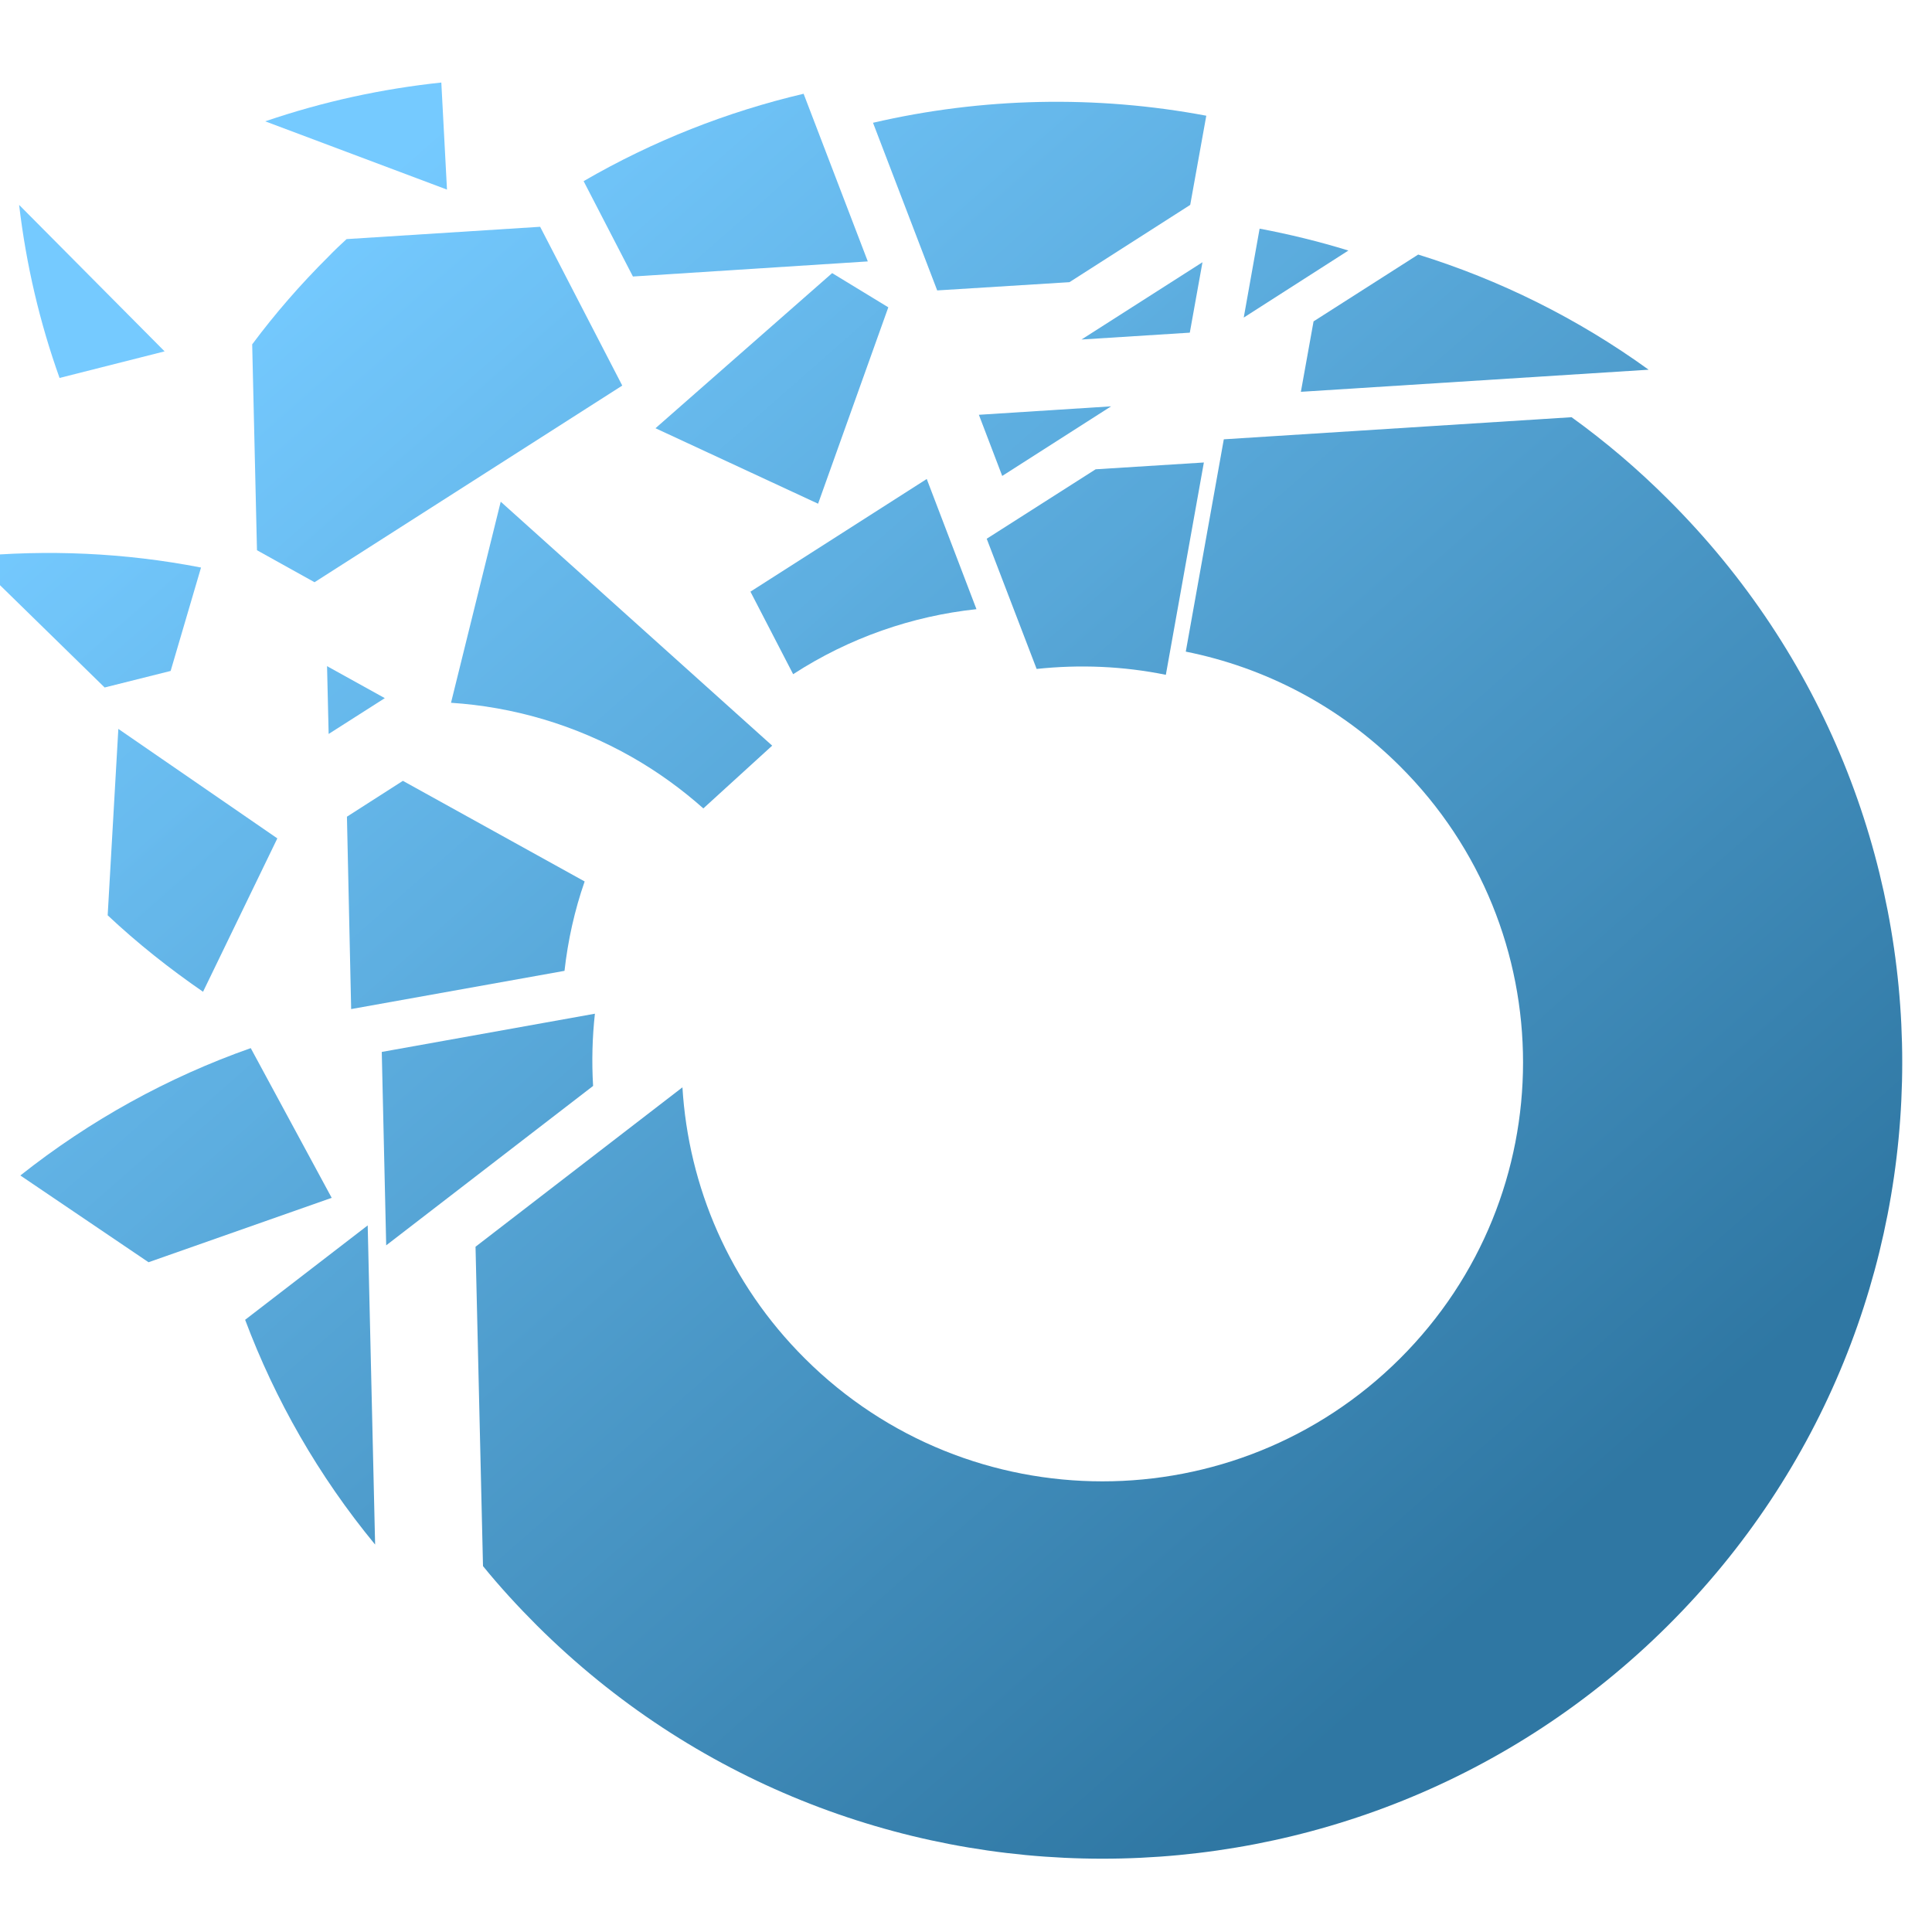 <svg xmlns="http://www.w3.org/2000/svg" xmlns:xlink="http://www.w3.org/1999/xlink" width="50" zoomAndPan="magnify" viewBox="0 0 37.5 37.5" height="50" preserveAspectRatio="xMidYMid meet" version="1.0"><defs><clipPath id="c413cdb2ba"><path d="M 11.328 1.82 L 16.844 1.82 L 16.844 5.367 L 11.328 5.367 Z M 11.328 1.82 " clip-rule="nonzero"/></clipPath><clipPath id="168cfa9af0"><path d="M 11.328 3.516 L 12.285 5.367 L 16.844 5.074 L 15.598 1.82 C 14.117 2.168 12.676 2.734 11.328 3.516 " clip-rule="nonzero"/></clipPath><linearGradient x1="223.233" gradientTransform="matrix(0.075, 0, 0, 0.075, -0.564, 1.602)" y1="58.324" x2="167.602" gradientUnits="userSpaceOnUse" y2="-4.947" id="c2e6589273"><stop stop-opacity="1" stop-color="rgb(39.906%, 72.118%, 92.133%)" offset="0"/><stop stop-opacity="1" stop-color="rgb(39.984%, 72.209%, 92.233%)" offset="0.031"/><stop stop-opacity="1" stop-color="rgb(40.14%, 72.392%, 92.438%)" offset="0.062"/><stop stop-opacity="1" stop-color="rgb(40.294%, 72.575%, 92.642%)" offset="0.094"/><stop stop-opacity="1" stop-color="rgb(40.45%, 72.758%, 92.845%)" offset="0.125"/><stop stop-opacity="1" stop-color="rgb(40.605%, 72.943%, 93.05%)" offset="0.156"/><stop stop-opacity="1" stop-color="rgb(40.761%, 73.126%, 93.253%)" offset="0.188"/><stop stop-opacity="1" stop-color="rgb(40.915%, 73.309%, 93.457%)" offset="0.219"/><stop stop-opacity="1" stop-color="rgb(41.071%, 73.492%, 93.66%)" offset="0.25"/><stop stop-opacity="1" stop-color="rgb(41.226%, 73.676%, 93.864%)" offset="0.281"/><stop stop-opacity="1" stop-color="rgb(41.382%, 73.86%, 94.069%)" offset="0.312"/><stop stop-opacity="1" stop-color="rgb(41.536%, 74.043%, 94.272%)" offset="0.344"/><stop stop-opacity="1" stop-color="rgb(41.692%, 74.226%, 94.476%)" offset="0.375"/><stop stop-opacity="1" stop-color="rgb(41.847%, 74.409%, 94.679%)" offset="0.406"/><stop stop-opacity="1" stop-color="rgb(42.003%, 74.594%, 94.884%)" offset="0.423"/><stop stop-opacity="1" stop-color="rgb(42.081%, 74.686%, 94.986%)" offset="0.438"/><stop stop-opacity="1" stop-color="rgb(42.157%, 74.777%, 95.087%)" offset="0.469"/><stop stop-opacity="1" stop-color="rgb(42.313%, 74.96%, 95.291%)" offset="0.5"/><stop stop-opacity="1" stop-color="rgb(42.468%, 75.143%, 95.494%)" offset="0.531"/><stop stop-opacity="1" stop-color="rgb(42.622%, 75.328%, 95.699%)" offset="0.562"/><stop stop-opacity="1" stop-color="rgb(42.778%, 75.511%, 95.903%)" offset="0.577"/><stop stop-opacity="1" stop-color="rgb(42.856%, 75.603%, 96.005%)" offset="0.594"/><stop stop-opacity="1" stop-color="rgb(42.934%, 75.694%, 96.106%)" offset="0.625"/><stop stop-opacity="1" stop-color="rgb(43.089%, 75.877%, 96.31%)" offset="0.656"/><stop stop-opacity="1" stop-color="rgb(43.243%, 76.062%, 96.513%)" offset="0.688"/><stop stop-opacity="1" stop-color="rgb(43.399%, 76.245%, 96.718%)" offset="0.719"/><stop stop-opacity="1" stop-color="rgb(43.555%, 76.428%, 96.921%)" offset="0.75"/><stop stop-opacity="1" stop-color="rgb(43.71%, 76.611%, 97.125%)" offset="0.781"/><stop stop-opacity="1" stop-color="rgb(43.864%, 76.796%, 97.328%)" offset="0.812"/><stop stop-opacity="1" stop-color="rgb(44.02%, 76.979%, 97.533%)" offset="0.844"/><stop stop-opacity="1" stop-color="rgb(44.176%, 77.162%, 97.737%)" offset="0.875"/><stop stop-opacity="1" stop-color="rgb(44.331%, 77.345%, 97.94%)" offset="0.906"/><stop stop-opacity="1" stop-color="rgb(44.485%, 77.528%, 98.145%)" offset="0.938"/><stop stop-opacity="1" stop-color="rgb(44.641%, 77.713%, 98.347%)" offset="0.969"/><stop stop-opacity="1" stop-color="rgb(44.797%, 77.896%, 98.552%)" offset="1"/></linearGradient><clipPath id="c1e6f606e2"><path d="M 9.23 8.098 L 36.922 8.098 L 36.922 36.09 L 9.23 36.09 Z M 9.23 8.098 " clip-rule="nonzero"/></clipPath><clipPath id="9b3c042365"><path d="M 13.246 21.105 L 9.23 24.199 L 9.375 30.398 C 9.699 30.797 10.051 31.18 10.422 31.551 C 16.484 37.586 26.312 37.586 32.375 31.551 C 38.438 25.516 38.438 15.727 32.375 9.691 C 31.785 9.102 31.16 8.57 30.504 8.098 L 23.754 8.527 L 23.016 12.648 C 24.539 12.953 25.992 13.695 27.172 14.871 C 30.359 18.047 30.359 23.195 27.172 26.371 C 23.984 29.547 18.812 29.547 15.625 26.371 C 14.152 24.906 13.363 23.023 13.246 21.105 " clip-rule="nonzero"/></clipPath><linearGradient x1="489.539" gradientTransform="matrix(0.075, 0, 0, 0.075, -0.564, 1.602)" y1="471.158" x2="142.577" gradientUnits="userSpaceOnUse" y2="76.547" id="85839879e9"><stop stop-opacity="1" stop-color="rgb(18.399%, 46.7%, 63.899%)" offset="0"/><stop stop-opacity="1" stop-color="rgb(18.399%, 46.7%, 63.899%)" offset="0.125"/><stop stop-opacity="1" stop-color="rgb(18.399%, 46.7%, 63.899%)" offset="0.188"/><stop stop-opacity="1" stop-color="rgb(18.399%, 46.7%, 63.899%)" offset="0.219"/><stop stop-opacity="1" stop-color="rgb(18.46%, 46.771%, 63.979%)" offset="0.234"/><stop stop-opacity="1" stop-color="rgb(18.642%, 46.985%, 64.217%)" offset="0.242"/><stop stop-opacity="1" stop-color="rgb(18.883%, 47.272%, 64.536%)" offset="0.25"/><stop stop-opacity="1" stop-color="rgb(19.125%, 47.557%, 64.853%)" offset="0.258"/><stop stop-opacity="1" stop-color="rgb(19.366%, 47.844%, 65.17%)" offset="0.266"/><stop stop-opacity="1" stop-color="rgb(19.609%, 48.129%, 65.488%)" offset="0.273"/><stop stop-opacity="1" stop-color="rgb(19.852%, 48.415%, 65.805%)" offset="0.281"/><stop stop-opacity="1" stop-color="rgb(20.093%, 48.701%, 66.124%)" offset="0.289"/><stop stop-opacity="1" stop-color="rgb(20.335%, 48.987%, 66.441%)" offset="0.297"/><stop stop-opacity="1" stop-color="rgb(20.578%, 49.274%, 66.759%)" offset="0.305"/><stop stop-opacity="1" stop-color="rgb(20.819%, 49.559%, 67.076%)" offset="0.312"/><stop stop-opacity="1" stop-color="rgb(21.062%, 49.846%, 67.395%)" offset="0.32"/><stop stop-opacity="1" stop-color="rgb(21.303%, 50.131%, 67.712%)" offset="0.328"/><stop stop-opacity="1" stop-color="rgb(21.545%, 50.418%, 68.03%)" offset="0.336"/><stop stop-opacity="1" stop-color="rgb(21.788%, 50.703%, 68.347%)" offset="0.344"/><stop stop-opacity="1" stop-color="rgb(22.029%, 50.99%, 68.665%)" offset="0.352"/><stop stop-opacity="1" stop-color="rgb(22.272%, 51.276%, 68.983%)" offset="0.359"/><stop stop-opacity="1" stop-color="rgb(22.513%, 51.562%, 69.301%)" offset="0.367"/><stop stop-opacity="1" stop-color="rgb(22.755%, 51.848%, 69.618%)" offset="0.375"/><stop stop-opacity="1" stop-color="rgb(22.998%, 52.133%, 69.936%)" offset="0.383"/><stop stop-opacity="1" stop-color="rgb(23.239%, 52.42%, 70.255%)" offset="0.391"/><stop stop-opacity="1" stop-color="rgb(23.482%, 52.705%, 70.572%)" offset="0.398"/><stop stop-opacity="1" stop-color="rgb(23.724%, 52.992%, 70.889%)" offset="0.406"/><stop stop-opacity="1" stop-color="rgb(23.965%, 53.278%, 71.207%)" offset="0.414"/><stop stop-opacity="1" stop-color="rgb(24.208%, 53.564%, 71.524%)" offset="0.422"/><stop stop-opacity="1" stop-color="rgb(24.449%, 53.85%, 71.843%)" offset="0.43"/><stop stop-opacity="1" stop-color="rgb(24.692%, 54.137%, 72.16%)" offset="0.438"/><stop stop-opacity="1" stop-color="rgb(24.934%, 54.422%, 72.478%)" offset="0.445"/><stop stop-opacity="1" stop-color="rgb(25.175%, 54.709%, 72.795%)" offset="0.453"/><stop stop-opacity="1" stop-color="rgb(25.418%, 54.994%, 73.114%)" offset="0.461"/><stop stop-opacity="1" stop-color="rgb(25.661%, 55.281%, 73.431%)" offset="0.464"/><stop stop-opacity="1" stop-color="rgb(25.781%, 55.425%, 73.59%)" offset="0.469"/><stop stop-opacity="1" stop-color="rgb(25.902%, 55.566%, 73.749%)" offset="0.477"/><stop stop-opacity="1" stop-color="rgb(26.144%, 55.852%, 74.066%)" offset="0.484"/><stop stop-opacity="1" stop-color="rgb(26.385%, 56.139%, 74.385%)" offset="0.492"/><stop stop-opacity="1" stop-color="rgb(26.628%, 56.424%, 74.702%)" offset="0.5"/><stop stop-opacity="1" stop-color="rgb(26.871%, 56.711%, 75.02%)" offset="0.508"/><stop stop-opacity="1" stop-color="rgb(27.112%, 56.996%, 75.337%)" offset="0.516"/><stop stop-opacity="1" stop-color="rgb(27.354%, 57.283%, 75.655%)" offset="0.523"/><stop stop-opacity="1" stop-color="rgb(27.597%, 57.568%, 75.974%)" offset="0.531"/><stop stop-opacity="1" stop-color="rgb(27.838%, 57.855%, 76.291%)" offset="0.536"/><stop stop-opacity="1" stop-color="rgb(27.96%, 57.999%, 76.45%)" offset="0.539"/><stop stop-opacity="1" stop-color="rgb(28.081%, 58.141%, 76.608%)" offset="0.547"/><stop stop-opacity="1" stop-color="rgb(28.322%, 58.427%, 76.926%)" offset="0.555"/><stop stop-opacity="1" stop-color="rgb(28.564%, 58.713%, 77.245%)" offset="0.562"/><stop stop-opacity="1" stop-color="rgb(28.807%, 59%, 77.562%)" offset="0.57"/><stop stop-opacity="1" stop-color="rgb(29.048%, 59.285%, 77.879%)" offset="0.578"/><stop stop-opacity="1" stop-color="rgb(29.291%, 59.57%, 78.197%)" offset="0.586"/><stop stop-opacity="1" stop-color="rgb(29.532%, 59.857%, 78.514%)" offset="0.594"/><stop stop-opacity="1" stop-color="rgb(29.774%, 60.143%, 78.833%)" offset="0.602"/><stop stop-opacity="1" stop-color="rgb(30.017%, 60.429%, 79.15%)" offset="0.609"/><stop stop-opacity="1" stop-color="rgb(30.258%, 60.715%, 79.468%)" offset="0.617"/><stop stop-opacity="1" stop-color="rgb(30.501%, 61.002%, 79.785%)" offset="0.625"/><stop stop-opacity="1" stop-color="rgb(30.743%, 61.287%, 80.104%)" offset="0.633"/><stop stop-opacity="1" stop-color="rgb(30.984%, 61.574%, 80.421%)" offset="0.641"/><stop stop-opacity="1" stop-color="rgb(31.227%, 61.859%, 80.739%)" offset="0.648"/><stop stop-opacity="1" stop-color="rgb(31.468%, 62.146%, 81.056%)" offset="0.656"/><stop stop-opacity="1" stop-color="rgb(31.711%, 62.431%, 81.374%)" offset="0.664"/><stop stop-opacity="1" stop-color="rgb(31.953%, 62.717%, 81.693%)" offset="0.672"/><stop stop-opacity="1" stop-color="rgb(32.195%, 63.004%, 82.01%)" offset="0.68"/><stop stop-opacity="1" stop-color="rgb(32.437%, 63.289%, 82.327%)" offset="0.688"/><stop stop-opacity="1" stop-color="rgb(32.68%, 63.576%, 82.645%)" offset="0.695"/><stop stop-opacity="1" stop-color="rgb(32.921%, 63.861%, 82.964%)" offset="0.703"/><stop stop-opacity="1" stop-color="rgb(33.163%, 64.148%, 83.281%)" offset="0.711"/><stop stop-opacity="1" stop-color="rgb(33.405%, 64.433%, 83.598%)" offset="0.719"/><stop stop-opacity="1" stop-color="rgb(33.647%, 64.72%, 83.916%)" offset="0.727"/><stop stop-opacity="1" stop-color="rgb(33.89%, 65.005%, 84.233%)" offset="0.734"/><stop stop-opacity="1" stop-color="rgb(34.131%, 65.292%, 84.552%)" offset="0.742"/><stop stop-opacity="1" stop-color="rgb(34.373%, 65.578%, 84.869%)" offset="0.75"/><stop stop-opacity="1" stop-color="rgb(34.616%, 65.865%, 85.187%)" offset="0.758"/><stop stop-opacity="1" stop-color="rgb(34.857%, 66.15%, 85.504%)" offset="0.766"/><stop stop-opacity="1" stop-color="rgb(35.1%, 66.435%, 85.823%)" offset="0.773"/><stop stop-opacity="1" stop-color="rgb(35.341%, 66.722%, 86.14%)" offset="0.781"/><stop stop-opacity="1" stop-color="rgb(35.583%, 67.007%, 86.458%)" offset="0.789"/><stop stop-opacity="1" stop-color="rgb(35.826%, 67.294%, 86.775%)" offset="0.797"/><stop stop-opacity="1" stop-color="rgb(36.067%, 67.58%, 87.094%)" offset="0.805"/><stop stop-opacity="1" stop-color="rgb(36.31%, 67.867%, 87.411%)" offset="0.812"/><stop stop-opacity="1" stop-color="rgb(36.551%, 68.152%, 87.729%)" offset="0.82"/><stop stop-opacity="1" stop-color="rgb(36.794%, 68.439%, 88.046%)" offset="0.828"/><stop stop-opacity="1" stop-color="rgb(37.036%, 68.724%, 88.364%)" offset="0.836"/><stop stop-opacity="1" stop-color="rgb(37.277%, 69.011%, 88.683%)" offset="0.844"/><stop stop-opacity="1" stop-color="rgb(37.52%, 69.296%, 89%)" offset="0.852"/><stop stop-opacity="1" stop-color="rgb(37.762%, 69.583%, 89.317%)" offset="0.859"/><stop stop-opacity="1" stop-color="rgb(38.004%, 69.868%, 89.635%)" offset="0.867"/><stop stop-opacity="1" stop-color="rgb(38.246%, 70.154%, 89.954%)" offset="0.875"/><stop stop-opacity="1" stop-color="rgb(38.487%, 70.441%, 90.271%)" offset="0.883"/><stop stop-opacity="1" stop-color="rgb(38.73%, 70.726%, 90.588%)" offset="0.891"/><stop stop-opacity="1" stop-color="rgb(38.972%, 71.013%, 90.906%)" offset="0.898"/><stop stop-opacity="1" stop-color="rgb(39.214%, 71.298%, 91.223%)" offset="0.906"/><stop stop-opacity="1" stop-color="rgb(39.456%, 71.585%, 91.542%)" offset="0.914"/><stop stop-opacity="1" stop-color="rgb(39.699%, 71.87%, 91.859%)" offset="0.922"/><stop stop-opacity="1" stop-color="rgb(39.94%, 72.157%, 92.177%)" offset="0.93"/><stop stop-opacity="1" stop-color="rgb(40.182%, 72.443%, 92.494%)" offset="0.938"/><stop stop-opacity="1" stop-color="rgb(40.424%, 72.729%, 92.813%)" offset="0.945"/><stop stop-opacity="1" stop-color="rgb(40.666%, 73.015%, 93.13%)" offset="0.953"/><stop stop-opacity="1" stop-color="rgb(40.909%, 73.302%, 93.448%)" offset="0.961"/><stop stop-opacity="1" stop-color="rgb(41.15%, 73.587%, 93.765%)" offset="0.969"/><stop stop-opacity="1" stop-color="rgb(41.393%, 73.872%, 94.083%)" offset="0.977"/><stop stop-opacity="1" stop-color="rgb(41.635%, 74.159%, 94.402%)" offset="0.984"/><stop stop-opacity="1" stop-color="rgb(41.876%, 74.445%, 94.719%)" offset="0.992"/><stop stop-opacity="1" stop-color="rgb(42.119%, 74.731%, 95.036%)" offset="1"/></linearGradient><clipPath id="2b20e77da6"><path d="M 4.758 23.785 L 7.281 23.785 L 7.281 29.98 L 4.758 29.98 Z M 4.758 23.785 " clip-rule="nonzero"/></clipPath><clipPath id="a456c18b70"><path d="M 7.281 29.98 L 7.137 23.785 L 4.758 25.617 C 5.34 27.168 6.18 28.645 7.281 29.98 " clip-rule="nonzero"/></clipPath><linearGradient x1="115.738" gradientTransform="matrix(0.075, 0, 0, 0.075, -0.564, 1.602)" y1="370.386" x2="59.908" gradientUnits="userSpaceOnUse" y2="306.888" id="ae5c9a35b3"><stop stop-opacity="1" stop-color="rgb(30.273%, 60.733%, 79.488%)" offset="0"/><stop stop-opacity="1" stop-color="rgb(30.351%, 60.825%, 79.59%)" offset="0.031"/><stop stop-opacity="1" stop-color="rgb(30.508%, 61.009%, 79.794%)" offset="0.062"/><stop stop-opacity="1" stop-color="rgb(30.664%, 61.192%, 79.999%)" offset="0.094"/><stop stop-opacity="1" stop-color="rgb(30.82%, 61.377%, 80.203%)" offset="0.125"/><stop stop-opacity="1" stop-color="rgb(30.975%, 61.562%, 80.408%)" offset="0.156"/><stop stop-opacity="1" stop-color="rgb(31.131%, 61.745%, 80.612%)" offset="0.188"/><stop stop-opacity="1" stop-color="rgb(31.287%, 61.929%, 80.817%)" offset="0.219"/><stop stop-opacity="1" stop-color="rgb(31.442%, 62.114%, 81.021%)" offset="0.25"/><stop stop-opacity="1" stop-color="rgb(31.598%, 62.297%, 81.226%)" offset="0.263"/><stop stop-opacity="1" stop-color="rgb(31.676%, 62.39%, 81.328%)" offset="0.281"/><stop stop-opacity="1" stop-color="rgb(31.754%, 62.482%, 81.43%)" offset="0.312"/><stop stop-opacity="1" stop-color="rgb(31.909%, 62.666%, 81.635%)" offset="0.344"/><stop stop-opacity="1" stop-color="rgb(32.066%, 62.849%, 81.839%)" offset="0.375"/><stop stop-opacity="1" stop-color="rgb(32.222%, 63.034%, 82.043%)" offset="0.406"/><stop stop-opacity="1" stop-color="rgb(32.378%, 63.219%, 82.248%)" offset="0.438"/><stop stop-opacity="1" stop-color="rgb(32.533%, 63.402%, 82.452%)" offset="0.469"/><stop stop-opacity="1" stop-color="rgb(32.689%, 63.586%, 82.657%)" offset="0.5"/><stop stop-opacity="1" stop-color="rgb(32.845%, 63.771%, 82.861%)" offset="0.531"/><stop stop-opacity="1" stop-color="rgb(33%, 63.954%, 83.067%)" offset="0.562"/><stop stop-opacity="1" stop-color="rgb(33.156%, 64.139%, 83.272%)" offset="0.594"/><stop stop-opacity="1" stop-color="rgb(33.311%, 64.323%, 83.476%)" offset="0.625"/><stop stop-opacity="1" stop-color="rgb(33.467%, 64.507%, 83.681%)" offset="0.656"/><stop stop-opacity="1" stop-color="rgb(33.623%, 64.691%, 83.885%)" offset="0.688"/><stop stop-opacity="1" stop-color="rgb(33.78%, 64.876%, 84.09%)" offset="0.719"/><stop stop-opacity="1" stop-color="rgb(33.936%, 65.059%, 84.294%)" offset="0.737"/><stop stop-opacity="1" stop-color="rgb(34.013%, 65.152%, 84.396%)" offset="0.75"/><stop stop-opacity="1" stop-color="rgb(34.091%, 65.244%, 84.499%)" offset="0.781"/><stop stop-opacity="1" stop-color="rgb(34.247%, 65.428%, 84.703%)" offset="0.812"/><stop stop-opacity="1" stop-color="rgb(34.402%, 65.611%, 84.908%)" offset="0.844"/><stop stop-opacity="1" stop-color="rgb(34.558%, 65.796%, 85.112%)" offset="0.875"/><stop stop-opacity="1" stop-color="rgb(34.714%, 65.981%, 85.316%)" offset="0.906"/><stop stop-opacity="1" stop-color="rgb(34.869%, 66.164%, 85.521%)" offset="0.938"/><stop stop-opacity="1" stop-color="rgb(35.025%, 66.348%, 85.725%)" offset="0.969"/><stop stop-opacity="1" stop-color="rgb(35.181%, 66.533%, 85.93%)" offset="1"/></linearGradient><clipPath id="417c8657c1"><path d="M 0.395 20.344 L 6.438 20.344 L 6.438 24.5 L 0.395 24.5 Z M 0.395 20.344 " clip-rule="nonzero"/></clipPath><clipPath id="53378e2db1"><path d="M 0.395 22.816 L 2.883 24.5 L 6.438 23.25 L 4.867 20.344 C 3.258 20.91 1.746 21.746 0.395 22.816 " clip-rule="nonzero"/></clipPath><linearGradient x1="84.482" gradientTransform="matrix(0.075, 0, 0, 0.075, -0.564, 1.602)" y1="314.561" x2="21.708" gradientUnits="userSpaceOnUse" y2="243.167" id="82034ed578"><stop stop-opacity="1" stop-color="rgb(33.963%, 65.092%, 84.329%)" offset="0"/><stop stop-opacity="1" stop-color="rgb(34.05%, 65.196%, 84.444%)" offset="0.031"/><stop stop-opacity="1" stop-color="rgb(34.225%, 65.402%, 84.674%)" offset="0.062"/><stop stop-opacity="1" stop-color="rgb(34.399%, 65.61%, 84.904%)" offset="0.094"/><stop stop-opacity="1" stop-color="rgb(34.575%, 65.817%, 85.135%)" offset="0.125"/><stop stop-opacity="1" stop-color="rgb(34.75%, 66.023%, 85.364%)" offset="0.156"/><stop stop-opacity="1" stop-color="rgb(34.926%, 66.231%, 85.594%)" offset="0.188"/><stop stop-opacity="1" stop-color="rgb(35.101%, 66.438%, 85.825%)" offset="0.219"/><stop stop-opacity="1" stop-color="rgb(35.275%, 66.644%, 86.053%)" offset="0.25"/><stop stop-opacity="1" stop-color="rgb(35.451%, 66.852%, 86.284%)" offset="0.281"/><stop stop-opacity="1" stop-color="rgb(35.626%, 67.059%, 86.514%)" offset="0.312"/><stop stop-opacity="1" stop-color="rgb(35.802%, 67.265%, 86.743%)" offset="0.344"/><stop stop-opacity="1" stop-color="rgb(35.977%, 67.473%, 86.974%)" offset="0.375"/><stop stop-opacity="1" stop-color="rgb(36.151%, 67.68%, 87.204%)" offset="0.406"/><stop stop-opacity="1" stop-color="rgb(36.327%, 67.886%, 87.433%)" offset="0.438"/><stop stop-opacity="1" stop-color="rgb(36.502%, 68.094%, 87.663%)" offset="0.44"/><stop stop-opacity="1" stop-color="rgb(36.591%, 68.198%, 87.779%)" offset="0.469"/><stop stop-opacity="1" stop-color="rgb(36.678%, 68.301%, 87.894%)" offset="0.5"/><stop stop-opacity="1" stop-color="rgb(36.853%, 68.507%, 88.123%)" offset="0.531"/><stop stop-opacity="1" stop-color="rgb(37.027%, 68.715%, 88.353%)" offset="0.56"/><stop stop-opacity="1" stop-color="rgb(37.115%, 68.819%, 88.469%)" offset="0.562"/><stop stop-opacity="1" stop-color="rgb(37.202%, 68.922%, 88.583%)" offset="0.594"/><stop stop-opacity="1" stop-color="rgb(37.378%, 69.128%, 88.814%)" offset="0.625"/><stop stop-opacity="1" stop-color="rgb(37.553%, 69.336%, 89.043%)" offset="0.656"/><stop stop-opacity="1" stop-color="rgb(37.727%, 69.543%, 89.273%)" offset="0.688"/><stop stop-opacity="1" stop-color="rgb(37.903%, 69.749%, 89.503%)" offset="0.719"/><stop stop-opacity="1" stop-color="rgb(38.078%, 69.957%, 89.732%)" offset="0.75"/><stop stop-opacity="1" stop-color="rgb(38.254%, 70.164%, 89.963%)" offset="0.781"/><stop stop-opacity="1" stop-color="rgb(38.429%, 70.37%, 90.193%)" offset="0.812"/><stop stop-opacity="1" stop-color="rgb(38.603%, 70.578%, 90.422%)" offset="0.844"/><stop stop-opacity="1" stop-color="rgb(38.779%, 70.786%, 90.652%)" offset="0.875"/><stop stop-opacity="1" stop-color="rgb(38.954%, 70.992%, 90.883%)" offset="0.906"/><stop stop-opacity="1" stop-color="rgb(39.13%, 71.199%, 91.112%)" offset="0.938"/><stop stop-opacity="1" stop-color="rgb(39.305%, 71.407%, 91.342%)" offset="0.969"/><stop stop-opacity="1" stop-color="rgb(39.479%, 71.613%, 91.573%)" offset="1"/></linearGradient><clipPath id="845eaa2811"><path d="M 7.41 19.676 L 11.547 19.676 L 11.547 24.172 L 7.41 24.172 Z M 7.41 19.676 " clip-rule="nonzero"/></clipPath><clipPath id="780967182d"><path d="M 7.41 20.418 L 7.496 24.172 L 11.512 21.078 C 11.484 20.609 11.496 20.141 11.547 19.676 Z M 7.41 20.418 " clip-rule="nonzero"/></clipPath><linearGradient x1="160.934" gradientTransform="matrix(0.075, 0, 0, 0.075, -0.564, 1.602)" y1="302.896" x2="106.999" gradientUnits="userSpaceOnUse" y2="241.554" id="1c6601992f"><stop stop-opacity="1" stop-color="rgb(31.503%, 62.186%, 81.1%)" offset="0"/><stop stop-opacity="1" stop-color="rgb(31.578%, 62.274%, 81.2%)" offset="0.031"/><stop stop-opacity="1" stop-color="rgb(31.728%, 62.451%, 81.396%)" offset="0.062"/><stop stop-opacity="1" stop-color="rgb(31.879%, 62.63%, 81.595%)" offset="0.094"/><stop stop-opacity="1" stop-color="rgb(32.03%, 62.807%, 81.792%)" offset="0.125"/><stop stop-opacity="1" stop-color="rgb(32.179%, 62.985%, 81.99%)" offset="0.156"/><stop stop-opacity="1" stop-color="rgb(32.33%, 63.164%, 82.187%)" offset="0.188"/><stop stop-opacity="1" stop-color="rgb(32.48%, 63.341%, 82.384%)" offset="0.219"/><stop stop-opacity="1" stop-color="rgb(32.631%, 63.519%, 82.582%)" offset="0.25"/><stop stop-opacity="1" stop-color="rgb(32.782%, 63.696%, 82.779%)" offset="0.281"/><stop stop-opacity="1" stop-color="rgb(32.932%, 63.875%, 82.977%)" offset="0.312"/><stop stop-opacity="1" stop-color="rgb(33.083%, 64.052%, 83.174%)" offset="0.344"/><stop stop-opacity="1" stop-color="rgb(33.234%, 64.23%, 83.372%)" offset="0.375"/><stop stop-opacity="1" stop-color="rgb(33.383%, 64.409%, 83.569%)" offset="0.406"/><stop stop-opacity="1" stop-color="rgb(33.534%, 64.586%, 83.768%)" offset="0.438"/><stop stop-opacity="1" stop-color="rgb(33.685%, 64.764%, 83.965%)" offset="0.446"/><stop stop-opacity="1" stop-color="rgb(33.76%, 64.853%, 84.064%)" offset="0.469"/><stop stop-opacity="1" stop-color="rgb(33.835%, 64.941%, 84.163%)" offset="0.5"/><stop stop-opacity="1" stop-color="rgb(33.986%, 65.12%, 84.36%)" offset="0.531"/><stop stop-opacity="1" stop-color="rgb(34.135%, 65.297%, 84.558%)" offset="0.554"/><stop stop-opacity="1" stop-color="rgb(34.212%, 65.387%, 84.657%)" offset="0.562"/><stop stop-opacity="1" stop-color="rgb(34.286%, 65.475%, 84.755%)" offset="0.594"/><stop stop-opacity="1" stop-color="rgb(34.438%, 65.652%, 84.953%)" offset="0.625"/><stop stop-opacity="1" stop-color="rgb(34.587%, 65.831%, 85.15%)" offset="0.656"/><stop stop-opacity="1" stop-color="rgb(34.738%, 66.01%, 85.349%)" offset="0.688"/><stop stop-opacity="1" stop-color="rgb(34.889%, 66.187%, 85.545%)" offset="0.719"/><stop stop-opacity="1" stop-color="rgb(35.039%, 66.365%, 85.744%)" offset="0.75"/><stop stop-opacity="1" stop-color="rgb(35.19%, 66.542%, 85.941%)" offset="0.781"/><stop stop-opacity="1" stop-color="rgb(35.339%, 66.721%, 86.139%)" offset="0.812"/><stop stop-opacity="1" stop-color="rgb(35.49%, 66.898%, 86.336%)" offset="0.844"/><stop stop-opacity="1" stop-color="rgb(35.641%, 67.076%, 86.533%)" offset="0.875"/><stop stop-opacity="1" stop-color="rgb(35.791%, 67.255%, 86.731%)" offset="0.906"/><stop stop-opacity="1" stop-color="rgb(35.942%, 67.432%, 86.928%)" offset="0.938"/><stop stop-opacity="1" stop-color="rgb(36.093%, 67.61%, 87.126%)" offset="0.969"/><stop stop-opacity="1" stop-color="rgb(36.243%, 67.787%, 87.323%)" offset="1"/></linearGradient><clipPath id="814c50d43a"><path d="M 6.734 15.156 L 11.348 15.156 L 11.348 19.586 L 6.734 19.586 Z M 6.734 15.156 " clip-rule="nonzero"/></clipPath><clipPath id="92032105fc"><path d="M 6.816 19.586 L 10.957 18.844 C 11.023 18.254 11.152 17.672 11.348 17.109 L 7.82 15.156 L 6.734 15.852 Z M 6.816 19.586 " clip-rule="nonzero"/></clipPath><linearGradient x1="156.261" gradientTransform="matrix(0.075, 0, 0, 0.075, -0.564, 1.602)" y1="243.215" x2="99.981" gradientUnits="userSpaceOnUse" y2="179.206" id="1365164054"><stop stop-opacity="1" stop-color="rgb(34.328%, 65.523%, 84.808%)" offset="0"/><stop stop-opacity="1" stop-color="rgb(34.406%, 65.616%, 84.911%)" offset="0.031"/><stop stop-opacity="1" stop-color="rgb(34.563%, 65.802%, 85.117%)" offset="0.062"/><stop stop-opacity="1" stop-color="rgb(34.72%, 65.987%, 85.323%)" offset="0.094"/><stop stop-opacity="1" stop-color="rgb(34.877%, 66.173%, 85.53%)" offset="0.125"/><stop stop-opacity="1" stop-color="rgb(35.033%, 66.359%, 85.736%)" offset="0.156"/><stop stop-opacity="1" stop-color="rgb(35.19%, 66.544%, 85.942%)" offset="0.188"/><stop stop-opacity="1" stop-color="rgb(35.347%, 66.73%, 86.148%)" offset="0.219"/><stop stop-opacity="1" stop-color="rgb(35.504%, 66.914%, 86.354%)" offset="0.25"/><stop stop-opacity="1" stop-color="rgb(35.661%, 67.101%, 86.56%)" offset="0.281"/><stop stop-opacity="1" stop-color="rgb(35.818%, 67.287%, 86.766%)" offset="0.312"/><stop stop-opacity="1" stop-color="rgb(35.976%, 67.471%, 86.972%)" offset="0.344"/><stop stop-opacity="1" stop-color="rgb(36.133%, 67.657%, 87.178%)" offset="0.375"/><stop stop-opacity="1" stop-color="rgb(36.29%, 67.844%, 87.384%)" offset="0.406"/><stop stop-opacity="1" stop-color="rgb(36.447%, 68.028%, 87.592%)" offset="0.438"/><stop stop-opacity="1" stop-color="rgb(36.604%, 68.214%, 87.798%)" offset="0.469"/><stop stop-opacity="1" stop-color="rgb(36.761%, 68.401%, 88.004%)" offset="0.477"/><stop stop-opacity="1" stop-color="rgb(36.841%, 68.494%, 88.107%)" offset="0.5"/><stop stop-opacity="1" stop-color="rgb(36.919%, 68.585%, 88.21%)" offset="0.523"/><stop stop-opacity="1" stop-color="rgb(36.996%, 68.678%, 88.313%)" offset="0.531"/><stop stop-opacity="1" stop-color="rgb(37.074%, 68.771%, 88.416%)" offset="0.562"/><stop stop-opacity="1" stop-color="rgb(37.231%, 68.956%, 88.622%)" offset="0.594"/><stop stop-opacity="1" stop-color="rgb(37.389%, 69.142%, 88.828%)" offset="0.625"/><stop stop-opacity="1" stop-color="rgb(37.546%, 69.328%, 89.034%)" offset="0.656"/><stop stop-opacity="1" stop-color="rgb(37.703%, 69.513%, 89.24%)" offset="0.688"/><stop stop-opacity="1" stop-color="rgb(37.86%, 69.699%, 89.447%)" offset="0.719"/><stop stop-opacity="1" stop-color="rgb(38.017%, 69.885%, 89.653%)" offset="0.75"/><stop stop-opacity="1" stop-color="rgb(38.174%, 70.07%, 89.859%)" offset="0.781"/><stop stop-opacity="1" stop-color="rgb(38.332%, 70.256%, 90.065%)" offset="0.812"/><stop stop-opacity="1" stop-color="rgb(38.489%, 70.441%, 90.271%)" offset="0.844"/><stop stop-opacity="1" stop-color="rgb(38.646%, 70.627%, 90.477%)" offset="0.875"/><stop stop-opacity="1" stop-color="rgb(38.803%, 70.813%, 90.683%)" offset="0.906"/><stop stop-opacity="1" stop-color="rgb(38.959%, 70.998%, 90.889%)" offset="0.938"/><stop stop-opacity="1" stop-color="rgb(39.116%, 71.184%, 91.095%)" offset="0.969"/><stop stop-opacity="1" stop-color="rgb(39.273%, 71.37%, 91.302%)" offset="1"/></linearGradient><clipPath id="46816e3d67"><path d="M 2.09 14.148 L 5.383 14.148 L 5.383 19.25 L 2.09 19.25 Z M 2.09 14.148 " clip-rule="nonzero"/></clipPath><clipPath id="08be5e6653"><path d="M 5.383 16.273 L 2.297 14.148 L 2.09 17.766 C 2.668 18.309 3.289 18.801 3.941 19.25 Z M 5.383 16.273 " clip-rule="nonzero"/></clipPath><linearGradient x1="83.883" gradientTransform="matrix(0.075, 0, 0, 0.075, -0.564, 1.602)" y1="232.378" x2="30.865" gradientUnits="userSpaceOnUse" y2="172.079" id="0e9d3a254c"><stop stop-opacity="1" stop-color="rgb(37.625%, 69.421%, 89.137%)" offset="0"/><stop stop-opacity="1" stop-color="rgb(37.773%, 69.595%, 89.331%)" offset="0.062"/><stop stop-opacity="1" stop-color="rgb(38.069%, 69.945%, 89.72%)" offset="0.125"/><stop stop-opacity="1" stop-color="rgb(38.365%, 70.294%, 90.108%)" offset="0.188"/><stop stop-opacity="1" stop-color="rgb(38.661%, 70.644%, 90.497%)" offset="0.25"/><stop stop-opacity="1" stop-color="rgb(38.956%, 70.993%, 90.884%)" offset="0.312"/><stop stop-opacity="1" stop-color="rgb(39.252%, 71.342%, 91.273%)" offset="0.361"/><stop stop-opacity="1" stop-color="rgb(39.4%, 71.518%, 91.467%)" offset="0.375"/><stop stop-opacity="1" stop-color="rgb(39.548%, 71.693%, 91.661%)" offset="0.438"/><stop stop-opacity="1" stop-color="rgb(39.844%, 72.043%, 92.05%)" offset="0.5"/><stop stop-opacity="1" stop-color="rgb(40.14%, 72.392%, 92.438%)" offset="0.562"/><stop stop-opacity="1" stop-color="rgb(40.436%, 72.742%, 92.827%)" offset="0.625"/><stop stop-opacity="1" stop-color="rgb(40.732%, 73.091%, 93.216%)" offset="0.639"/><stop stop-opacity="1" stop-color="rgb(40.88%, 73.267%, 93.41%)" offset="0.688"/><stop stop-opacity="1" stop-color="rgb(41.028%, 73.441%, 93.604%)" offset="0.75"/><stop stop-opacity="1" stop-color="rgb(41.324%, 73.792%, 93.993%)" offset="0.812"/><stop stop-opacity="1" stop-color="rgb(41.62%, 74.141%, 94.38%)" offset="0.875"/><stop stop-opacity="1" stop-color="rgb(41.914%, 74.49%, 94.769%)" offset="0.938"/><stop stop-opacity="1" stop-color="rgb(42.21%, 74.84%, 95.157%)" offset="1"/></linearGradient><clipPath id="771241fb04"><path d="M 0 10.711 L 3.902 10.711 L 3.902 13.344 L 0 13.344 Z M 0 10.711 " clip-rule="nonzero"/></clipPath><clipPath id="7da93373e5"><path d="M -0.566 10.805 L 2.031 13.344 L 3.312 13.023 L 3.902 11.016 C 2.418 10.727 0.914 10.664 -0.566 10.805 " clip-rule="nonzero"/></clipPath><linearGradient x1="51.685" gradientTransform="matrix(0.075, 0, 0, 0.075, -0.564, 1.602)" y1="164.24" x2="11.486" gradientUnits="userSpaceOnUse" y2="118.521" id="a69528826a"><stop stop-opacity="1" stop-color="rgb(41.896%, 74.467%, 94.743%)" offset="0"/><stop stop-opacity="1" stop-color="rgb(42.007%, 74.6%, 94.89%)" offset="0.062"/><stop stop-opacity="1" stop-color="rgb(42.232%, 74.866%, 95.184%)" offset="0.125"/><stop stop-opacity="1" stop-color="rgb(42.456%, 75.13%, 95.479%)" offset="0.188"/><stop stop-opacity="1" stop-color="rgb(42.68%, 75.395%, 95.773%)" offset="0.25"/><stop stop-opacity="1" stop-color="rgb(42.905%, 75.661%, 96.068%)" offset="0.312"/><stop stop-opacity="1" stop-color="rgb(43.129%, 75.926%, 96.362%)" offset="0.375"/><stop stop-opacity="1" stop-color="rgb(43.353%, 76.19%, 96.657%)" offset="0.436"/><stop stop-opacity="1" stop-color="rgb(43.466%, 76.323%, 96.805%)" offset="0.438"/><stop stop-opacity="1" stop-color="rgb(43.578%, 76.456%, 96.951%)" offset="0.5"/><stop stop-opacity="1" stop-color="rgb(43.802%, 76.721%, 97.246%)" offset="0.562"/><stop stop-opacity="1" stop-color="rgb(44.026%, 76.987%, 97.54%)" offset="0.564"/><stop stop-opacity="1" stop-color="rgb(44.139%, 77.119%, 97.688%)" offset="0.625"/><stop stop-opacity="1" stop-color="rgb(44.25%, 77.251%, 97.835%)" offset="0.688"/><stop stop-opacity="1" stop-color="rgb(44.475%, 77.516%, 98.129%)" offset="0.75"/><stop stop-opacity="1" stop-color="rgb(44.699%, 77.782%, 98.424%)" offset="0.812"/><stop stop-opacity="1" stop-color="rgb(44.923%, 78.047%, 98.718%)" offset="0.875"/><stop stop-opacity="1" stop-color="rgb(45.148%, 78.311%, 99.013%)" offset="0.938"/><stop stop-opacity="1" stop-color="rgb(45.372%, 78.577%, 99.307%)" offset="1"/></linearGradient><clipPath id="bf846c10d3"><path d="M 6.348 12.93 L 7.469 12.93 L 7.469 14.246 L 6.348 14.246 Z M 6.348 12.93 " clip-rule="nonzero"/></clipPath><clipPath id="2823fedd3d"><path d="M 6.348 12.93 L 6.379 14.246 L 7.469 13.551 Z M 6.348 12.93 " clip-rule="nonzero"/></clipPath><linearGradient x1="107.288" gradientTransform="matrix(0.075, 0, 0, 0.075, -0.564, 1.602)" y1="169.241" x2="92.032" gradientUnits="userSpaceOnUse" y2="151.89" id="81d58cd105"><stop stop-opacity="1" stop-color="rgb(39.51%, 71.648%, 91.612%)" offset="0"/><stop stop-opacity="1" stop-color="rgb(39.595%, 71.748%, 91.724%)" offset="0.125"/><stop stop-opacity="1" stop-color="rgb(39.764%, 71.95%, 91.946%)" offset="0.25"/><stop stop-opacity="1" stop-color="rgb(39.935%, 72.151%, 92.169%)" offset="0.375"/><stop stop-opacity="1" stop-color="rgb(40.105%, 72.353%, 92.393%)" offset="0.427"/><stop stop-opacity="1" stop-color="rgb(40.19%, 72.453%, 92.505%)" offset="0.5"/><stop stop-opacity="1" stop-color="rgb(40.276%, 72.552%, 92.616%)" offset="0.573"/><stop stop-opacity="1" stop-color="rgb(40.361%, 72.653%, 92.729%)" offset="0.625"/><stop stop-opacity="1" stop-color="rgb(40.446%, 72.754%, 92.841%)" offset="0.75"/><stop stop-opacity="1" stop-color="rgb(40.616%, 72.955%, 93.063%)" offset="0.875"/><stop stop-opacity="1" stop-color="rgb(40.787%, 73.157%, 93.288%)" offset="1"/></linearGradient><clipPath id="8c036bde40"><path d="M 4.895 4.402 L 12.078 4.402 L 12.078 11.301 L 4.895 11.301 Z M 4.895 4.402 " clip-rule="nonzero"/></clipPath><clipPath id="e4e9e31b05"><path d="M 4.988 10.68 L 6.105 11.301 L 12.078 7.484 L 10.484 4.402 L 6.727 4.641 C 6.609 4.75 6.492 4.859 6.379 4.977 C 5.836 5.516 5.34 6.086 4.895 6.684 Z M 4.988 10.68 " clip-rule="nonzero"/></clipPath><linearGradient x1="164.539" gradientTransform="matrix(0.075, 0, 0, 0.075, -0.564, 1.602)" y1="133.521" x2="76.932" gradientUnits="userSpaceOnUse" y2="33.883" id="adcc88ba09"><stop stop-opacity="1" stop-color="rgb(38.863%, 70.883%, 90.762%)" offset="0"/><stop stop-opacity="1" stop-color="rgb(38.985%, 71.027%, 90.923%)" offset="0.031"/><stop stop-opacity="1" stop-color="rgb(39.229%, 71.315%, 91.243%)" offset="0.062"/><stop stop-opacity="1" stop-color="rgb(39.473%, 71.605%, 91.563%)" offset="0.094"/><stop stop-opacity="1" stop-color="rgb(39.717%, 71.893%, 91.884%)" offset="0.125"/><stop stop-opacity="1" stop-color="rgb(39.963%, 72.182%, 92.206%)" offset="0.156"/><stop stop-opacity="1" stop-color="rgb(40.207%, 72.472%, 92.526%)" offset="0.188"/><stop stop-opacity="1" stop-color="rgb(40.451%, 72.76%, 92.847%)" offset="0.219"/><stop stop-opacity="1" stop-color="rgb(40.695%, 73.048%, 93.169%)" offset="0.25"/><stop stop-opacity="1" stop-color="rgb(40.939%, 73.338%, 93.489%)" offset="0.281"/><stop stop-opacity="1" stop-color="rgb(41.185%, 73.627%, 93.81%)" offset="0.312"/><stop stop-opacity="1" stop-color="rgb(41.429%, 73.915%, 94.131%)" offset="0.344"/><stop stop-opacity="1" stop-color="rgb(41.673%, 74.205%, 94.452%)" offset="0.375"/><stop stop-opacity="1" stop-color="rgb(41.917%, 74.493%, 94.772%)" offset="0.406"/><stop stop-opacity="1" stop-color="rgb(42.162%, 74.782%, 95.094%)" offset="0.438"/><stop stop-opacity="1" stop-color="rgb(42.407%, 75.072%, 95.415%)" offset="0.469"/><stop stop-opacity="1" stop-color="rgb(42.651%, 75.36%, 95.735%)" offset="0.477"/><stop stop-opacity="1" stop-color="rgb(42.773%, 75.505%, 95.895%)" offset="0.5"/><stop stop-opacity="1" stop-color="rgb(42.896%, 75.648%, 96.056%)" offset="0.523"/><stop stop-opacity="1" stop-color="rgb(43.018%, 75.793%, 96.217%)" offset="0.531"/><stop stop-opacity="1" stop-color="rgb(43.14%, 75.938%, 96.378%)" offset="0.562"/><stop stop-opacity="1" stop-color="rgb(43.385%, 76.227%, 96.698%)" offset="0.594"/><stop stop-opacity="1" stop-color="rgb(43.629%, 76.515%, 97.018%)" offset="0.625"/><stop stop-opacity="1" stop-color="rgb(43.874%, 76.805%, 97.34%)" offset="0.656"/><stop stop-opacity="1" stop-color="rgb(44.118%, 77.094%, 97.661%)" offset="0.688"/><stop stop-opacity="1" stop-color="rgb(44.362%, 77.382%, 97.981%)" offset="0.719"/><stop stop-opacity="1" stop-color="rgb(44.608%, 77.672%, 98.303%)" offset="0.75"/><stop stop-opacity="1" stop-color="rgb(44.852%, 77.96%, 98.624%)" offset="0.781"/><stop stop-opacity="1" stop-color="rgb(45.096%, 78.25%, 98.944%)" offset="0.812"/><stop stop-opacity="1" stop-color="rgb(45.34%, 78.539%, 99.266%)" offset="0.844"/><stop stop-opacity="1" stop-color="rgb(45.584%, 78.827%, 99.586%)" offset="0.875"/><stop stop-opacity="1" stop-color="rgb(45.804%, 79.085%, 99.873%)" offset="1"/></linearGradient><clipPath id="f47f69f03f"><path d="M 0.371 3.977 L 3.195 3.977 L 3.195 7.336 L 0.371 7.336 Z M 0.371 3.977 " clip-rule="nonzero"/></clipPath><clipPath id="f1e92e6d55"><path d="M 3.195 6.82 L 0.371 3.977 C 0.508 5.141 0.773 6.266 1.156 7.336 Z M 3.195 6.82 " clip-rule="nonzero"/></clipPath><linearGradient x1="50.682" gradientTransform="matrix(0.075, 0, 0, 0.075, -0.564, 1.602)" y1="76.356" x2="11.936" gradientUnits="userSpaceOnUse" y2="32.289" id="9aba2c1e69"><stop stop-opacity="1" stop-color="rgb(45.827%, 79.112%, 99.904%)" offset="0"/><stop stop-opacity="1" stop-color="rgb(45.863%, 79.155%, 99.951%)" offset="0.424"/><stop stop-opacity="1" stop-color="rgb(45.9%, 79.199%, 100%)" offset="0.5"/><stop stop-opacity="1" stop-color="rgb(45.9%, 79.199%, 100%)" offset="0.576"/><stop stop-opacity="1" stop-color="rgb(45.9%, 79.199%, 100%)" offset="1"/></linearGradient><clipPath id="85b58390e3"><path d="M 8.754 9.738 L 14.988 9.738 L 14.988 15.691 L 8.754 15.691 Z M 8.754 9.738 " clip-rule="nonzero"/></clipPath><clipPath id="78cda8812c"><path d="M 14.988 14.473 L 9.719 9.738 L 8.754 13.641 C 9.953 13.719 11.152 14.062 12.266 14.695 C 12.773 14.984 13.234 15.32 13.652 15.691 Z M 14.988 14.473 " clip-rule="nonzero"/></clipPath><linearGradient x1="203.756" gradientTransform="matrix(0.075, 0, 0, 0.075, -0.564, 1.602)" y1="191.943" x2="127.966" gradientUnits="userSpaceOnUse" y2="105.744" id="9e9c9a97a4"><stop stop-opacity="1" stop-color="rgb(34.749%, 66.02%, 85.361%)" offset="0"/><stop stop-opacity="1" stop-color="rgb(34.854%, 66.145%, 85.5%)" offset="0.031"/><stop stop-opacity="1" stop-color="rgb(35.065%, 66.396%, 85.777%)" offset="0.062"/><stop stop-opacity="1" stop-color="rgb(35.277%, 66.646%, 86.055%)" offset="0.094"/><stop stop-opacity="1" stop-color="rgb(35.489%, 66.896%, 86.333%)" offset="0.125"/><stop stop-opacity="1" stop-color="rgb(35.699%, 67.146%, 86.61%)" offset="0.156"/><stop stop-opacity="1" stop-color="rgb(35.912%, 67.395%, 86.888%)" offset="0.188"/><stop stop-opacity="1" stop-color="rgb(36.122%, 67.645%, 87.166%)" offset="0.219"/><stop stop-opacity="1" stop-color="rgb(36.334%, 67.896%, 87.444%)" offset="0.25"/><stop stop-opacity="1" stop-color="rgb(36.546%, 68.146%, 87.721%)" offset="0.281"/><stop stop-opacity="1" stop-color="rgb(36.757%, 68.396%, 87.999%)" offset="0.312"/><stop stop-opacity="1" stop-color="rgb(36.969%, 68.645%, 88.277%)" offset="0.344"/><stop stop-opacity="1" stop-color="rgb(37.18%, 68.895%, 88.554%)" offset="0.375"/><stop stop-opacity="1" stop-color="rgb(37.392%, 69.145%, 88.832%)" offset="0.406"/><stop stop-opacity="1" stop-color="rgb(37.604%, 69.395%, 89.11%)" offset="0.438"/><stop stop-opacity="1" stop-color="rgb(37.814%, 69.646%, 89.388%)" offset="0.469"/><stop stop-opacity="1" stop-color="rgb(38.026%, 69.894%, 89.664%)" offset="0.478"/><stop stop-opacity="1" stop-color="rgb(38.132%, 70.02%, 89.803%)" offset="0.5"/><stop stop-opacity="1" stop-color="rgb(38.237%, 70.145%, 89.941%)" offset="0.522"/><stop stop-opacity="1" stop-color="rgb(38.344%, 70.27%, 90.08%)" offset="0.531"/><stop stop-opacity="1" stop-color="rgb(38.449%, 70.395%, 90.219%)" offset="0.562"/><stop stop-opacity="1" stop-color="rgb(38.661%, 70.645%, 90.497%)" offset="0.594"/><stop stop-opacity="1" stop-color="rgb(38.872%, 70.895%, 90.775%)" offset="0.625"/><stop stop-opacity="1" stop-color="rgb(39.084%, 71.144%, 91.052%)" offset="0.656"/><stop stop-opacity="1" stop-color="rgb(39.294%, 71.394%, 91.33%)" offset="0.688"/><stop stop-opacity="1" stop-color="rgb(39.507%, 71.645%, 91.608%)" offset="0.719"/><stop stop-opacity="1" stop-color="rgb(39.719%, 71.895%, 91.885%)" offset="0.75"/><stop stop-opacity="1" stop-color="rgb(39.929%, 72.145%, 92.163%)" offset="0.781"/><stop stop-opacity="1" stop-color="rgb(40.141%, 72.394%, 92.441%)" offset="0.812"/><stop stop-opacity="1" stop-color="rgb(40.352%, 72.644%, 92.719%)" offset="0.844"/><stop stop-opacity="1" stop-color="rgb(40.564%, 72.894%, 92.996%)" offset="0.875"/><stop stop-opacity="1" stop-color="rgb(40.776%, 73.145%, 93.274%)" offset="0.906"/><stop stop-opacity="1" stop-color="rgb(40.987%, 73.395%, 93.552%)" offset="0.938"/><stop stop-opacity="1" stop-color="rgb(41.199%, 73.643%, 93.829%)" offset="0.969"/><stop stop-opacity="1" stop-color="rgb(41.409%, 73.894%, 94.107%)" offset="1"/></linearGradient><clipPath id="986b9a2bfb"><path d="M 14.566 9.297 L 18.953 9.297 L 18.953 13.086 L 14.566 13.086 Z M 14.566 9.297 " clip-rule="nonzero"/></clipPath><clipPath id="bccd13162d"><path d="M 14.566 11.484 L 15.395 13.086 C 16.484 12.379 17.707 11.957 18.953 11.824 L 17.988 9.297 Z M 14.566 11.484 " clip-rule="nonzero"/></clipPath><linearGradient x1="256.419" gradientTransform="matrix(0.075, 0, 0, 0.075, -0.564, 1.602)" y1="157.255" x2="205.748" gradientUnits="userSpaceOnUse" y2="99.625" id="f3ad12a7cc"><stop stop-opacity="1" stop-color="rgb(34.235%, 65.413%, 84.686%)" offset="0"/><stop stop-opacity="1" stop-color="rgb(34.375%, 65.579%, 84.871%)" offset="0.062"/><stop stop-opacity="1" stop-color="rgb(34.657%, 65.913%, 85.243%)" offset="0.125"/><stop stop-opacity="1" stop-color="rgb(34.941%, 66.248%, 85.614%)" offset="0.188"/><stop stop-opacity="1" stop-color="rgb(35.223%, 66.582%, 85.985%)" offset="0.25"/><stop stop-opacity="1" stop-color="rgb(35.506%, 66.916%, 86.356%)" offset="0.312"/><stop stop-opacity="1" stop-color="rgb(35.789%, 67.25%, 86.728%)" offset="0.375"/><stop stop-opacity="1" stop-color="rgb(36.072%, 67.584%, 87.099%)" offset="0.438"/><stop stop-opacity="1" stop-color="rgb(36.354%, 67.918%, 87.469%)" offset="0.496"/><stop stop-opacity="1" stop-color="rgb(36.496%, 68.086%, 87.656%)" offset="0.5"/><stop stop-opacity="1" stop-color="rgb(36.638%, 68.253%, 87.842%)" offset="0.504"/><stop stop-opacity="1" stop-color="rgb(36.78%, 68.42%, 88.028%)" offset="0.562"/><stop stop-opacity="1" stop-color="rgb(36.92%, 68.588%, 88.213%)" offset="0.625"/><stop stop-opacity="1" stop-color="rgb(37.202%, 68.922%, 88.583%)" offset="0.688"/><stop stop-opacity="1" stop-color="rgb(37.486%, 69.257%, 88.954%)" offset="0.75"/><stop stop-opacity="1" stop-color="rgb(37.769%, 69.591%, 89.326%)" offset="0.812"/><stop stop-opacity="1" stop-color="rgb(38.051%, 69.925%, 89.697%)" offset="0.875"/><stop stop-opacity="1" stop-color="rgb(38.335%, 70.259%, 90.068%)" offset="0.938"/><stop stop-opacity="1" stop-color="rgb(38.617%, 70.593%, 90.439%)" offset="1"/></linearGradient><clipPath id="f74bd8051c"><path d="M 12.723 5.301 L 17.242 5.301 L 17.242 9.777 L 12.723 9.777 Z M 12.723 5.301 " clip-rule="nonzero"/></clipPath><clipPath id="7d2f994f4e"><path d="M 15.879 9.777 L 17.242 5.965 L 16.152 5.301 L 12.723 8.312 Z M 15.879 9.777 " clip-rule="nonzero"/></clipPath><linearGradient x1="235.367" gradientTransform="matrix(0.075, 0, 0, 0.075, -0.564, 1.602)" y1="111.38" x2="179.375" gradientUnits="userSpaceOnUse" y2="47.699" id="e5d3f3edec"><stop stop-opacity="1" stop-color="rgb(37.085%, 68.782%, 88.429%)" offset="0"/><stop stop-opacity="1" stop-color="rgb(37.163%, 68.874%, 88.531%)" offset="0.031"/><stop stop-opacity="1" stop-color="rgb(37.318%, 69.058%, 88.736%)" offset="0.062"/><stop stop-opacity="1" stop-color="rgb(37.476%, 69.243%, 88.94%)" offset="0.094"/><stop stop-opacity="1" stop-color="rgb(37.631%, 69.427%, 89.146%)" offset="0.125"/><stop stop-opacity="1" stop-color="rgb(37.788%, 69.612%, 89.351%)" offset="0.156"/><stop stop-opacity="1" stop-color="rgb(37.944%, 69.797%, 89.557%)" offset="0.188"/><stop stop-opacity="1" stop-color="rgb(38.1%, 69.981%, 89.761%)" offset="0.219"/><stop stop-opacity="1" stop-color="rgb(38.257%, 70.166%, 89.967%)" offset="0.25"/><stop stop-opacity="1" stop-color="rgb(38.412%, 70.351%, 90.172%)" offset="0.281"/><stop stop-opacity="1" stop-color="rgb(38.57%, 70.535%, 90.376%)" offset="0.312"/><stop stop-opacity="1" stop-color="rgb(38.725%, 70.72%, 90.582%)" offset="0.344"/><stop stop-opacity="1" stop-color="rgb(38.881%, 70.905%, 90.787%)" offset="0.375"/><stop stop-opacity="1" stop-color="rgb(39.038%, 71.089%, 90.993%)" offset="0.406"/><stop stop-opacity="1" stop-color="rgb(39.194%, 71.274%, 91.197%)" offset="0.438"/><stop stop-opacity="1" stop-color="rgb(39.351%, 71.458%, 91.402%)" offset="0.469"/><stop stop-opacity="1" stop-color="rgb(39.507%, 71.645%, 91.608%)" offset="0.469"/><stop stop-opacity="1" stop-color="rgb(39.584%, 71.738%, 91.71%)" offset="0.5"/><stop stop-opacity="1" stop-color="rgb(39.662%, 71.829%, 91.812%)" offset="0.531"/><stop stop-opacity="1" stop-color="rgb(39.742%, 71.922%, 91.916%)" offset="0.531"/><stop stop-opacity="1" stop-color="rgb(39.819%, 72.014%, 92.018%)" offset="0.562"/><stop stop-opacity="1" stop-color="rgb(39.975%, 72.198%, 92.223%)" offset="0.594"/><stop stop-opacity="1" stop-color="rgb(40.132%, 72.383%, 92.429%)" offset="0.625"/><stop stop-opacity="1" stop-color="rgb(40.288%, 72.568%, 92.633%)" offset="0.656"/><stop stop-opacity="1" stop-color="rgb(40.443%, 72.752%, 92.838%)" offset="0.688"/><stop stop-opacity="1" stop-color="rgb(40.601%, 72.937%, 93.044%)" offset="0.719"/><stop stop-opacity="1" stop-color="rgb(40.756%, 73.122%, 93.248%)" offset="0.75"/><stop stop-opacity="1" stop-color="rgb(40.913%, 73.306%, 93.454%)" offset="0.781"/><stop stop-opacity="1" stop-color="rgb(41.069%, 73.491%, 93.658%)" offset="0.812"/><stop stop-opacity="1" stop-color="rgb(41.225%, 73.676%, 93.863%)" offset="0.844"/><stop stop-opacity="1" stop-color="rgb(41.382%, 73.86%, 94.069%)" offset="0.875"/><stop stop-opacity="1" stop-color="rgb(41.537%, 74.045%, 94.273%)" offset="0.906"/><stop stop-opacity="1" stop-color="rgb(41.695%, 74.229%, 94.479%)" offset="0.938"/><stop stop-opacity="1" stop-color="rgb(41.85%, 74.414%, 94.684%)" offset="0.969"/><stop stop-opacity="1" stop-color="rgb(42.006%, 74.599%, 94.89%)" offset="1"/></linearGradient><clipPath id="a6ff7595d0"><path d="M 5.148 1.602 L 8.676 1.602 L 8.676 3.68 L 5.148 3.68 Z M 5.148 1.602 " clip-rule="nonzero"/></clipPath><clipPath id="e65e77913d"><path d="M 5.148 2.355 L 8.676 3.68 L 8.566 1.602 C 7.422 1.723 6.277 1.969 5.148 2.355 " clip-rule="nonzero"/></clipPath><linearGradient x1="116.865" gradientTransform="matrix(0.075, 0, 0, 0.075, -0.564, 1.602)" y1="33.419" x2="82.564" gradientUnits="userSpaceOnUse" y2="-5.593" id="778b41b3b6"><stop stop-opacity="1" stop-color="rgb(45.151%, 78.314%, 99.017%)" offset="0"/><stop stop-opacity="1" stop-color="rgb(45.245%, 78.427%, 99.142%)" offset="0.062"/><stop stop-opacity="1" stop-color="rgb(45.438%, 78.653%, 99.393%)" offset="0.125"/><stop stop-opacity="1" stop-color="rgb(45.628%, 78.88%, 99.644%)" offset="0.188"/><stop stop-opacity="1" stop-color="rgb(45.811%, 79.095%, 99.886%)" offset="0.25"/><stop stop-opacity="1" stop-color="rgb(45.9%, 79.199%, 100%)" offset="0.402"/><stop stop-opacity="1" stop-color="rgb(45.9%, 79.199%, 100%)" offset="0.5"/><stop stop-opacity="1" stop-color="rgb(45.9%, 79.199%, 100%)" offset="0.598"/><stop stop-opacity="1" stop-color="rgb(45.9%, 79.199%, 100%)" offset="1"/></linearGradient><clipPath id="d64253ca71"><path d="M 16.945 1.898 L 23.414 1.898 L 23.414 5.637 L 16.945 5.637 Z M 16.945 1.898 " clip-rule="nonzero"/></clipPath><clipPath id="aa2d008c01"><path d="M 16.945 2.383 L 18.191 5.637 L 20.758 5.477 L 23.102 3.977 L 23.414 2.246 C 21.273 1.844 19.066 1.891 16.945 2.383 " clip-rule="nonzero"/></clipPath><linearGradient x1="308.09" gradientTransform="matrix(0.075, 0, 0, 0.075, -0.564, 1.602)" y1="64.375" x2="245.647" gradientUnits="userSpaceOnUse" y2="-6.643" id="314349ca6e"><stop stop-opacity="1" stop-color="rgb(36.336%, 67.896%, 87.444%)" offset="0"/><stop stop-opacity="1" stop-color="rgb(36.423%, 67.998%, 87.558%)" offset="0.031"/><stop stop-opacity="1" stop-color="rgb(36.597%, 68.204%, 87.787%)" offset="0.062"/><stop stop-opacity="1" stop-color="rgb(36.771%, 68.41%, 88.016%)" offset="0.094"/><stop stop-opacity="1" stop-color="rgb(36.945%, 68.616%, 88.245%)" offset="0.125"/><stop stop-opacity="1" stop-color="rgb(37.119%, 68.822%, 88.474%)" offset="0.156"/><stop stop-opacity="1" stop-color="rgb(37.294%, 69.028%, 88.702%)" offset="0.188"/><stop stop-opacity="1" stop-color="rgb(37.468%, 69.234%, 88.931%)" offset="0.219"/><stop stop-opacity="1" stop-color="rgb(37.642%, 69.44%, 89.16%)" offset="0.25"/><stop stop-opacity="1" stop-color="rgb(37.816%, 69.646%, 89.389%)" offset="0.281"/><stop stop-opacity="1" stop-color="rgb(37.99%, 69.852%, 89.616%)" offset="0.312"/><stop stop-opacity="1" stop-color="rgb(38.165%, 70.058%, 89.845%)" offset="0.344"/><stop stop-opacity="1" stop-color="rgb(38.339%, 70.264%, 90.074%)" offset="0.375"/><stop stop-opacity="1" stop-color="rgb(38.513%, 70.47%, 90.303%)" offset="0.398"/><stop stop-opacity="1" stop-color="rgb(38.6%, 70.573%, 90.417%)" offset="0.406"/><stop stop-opacity="1" stop-color="rgb(38.687%, 70.676%, 90.532%)" offset="0.438"/><stop stop-opacity="1" stop-color="rgb(38.861%, 70.882%, 90.761%)" offset="0.469"/><stop stop-opacity="1" stop-color="rgb(39.035%, 71.088%, 90.99%)" offset="0.5"/><stop stop-opacity="1" stop-color="rgb(39.211%, 71.294%, 91.219%)" offset="0.531"/><stop stop-opacity="1" stop-color="rgb(39.384%, 71.5%, 91.447%)" offset="0.562"/><stop stop-opacity="1" stop-color="rgb(39.558%, 71.706%, 91.676%)" offset="0.594"/><stop stop-opacity="1" stop-color="rgb(39.732%, 71.912%, 91.904%)" offset="0.602"/><stop stop-opacity="1" stop-color="rgb(39.819%, 72.015%, 92.018%)" offset="0.625"/><stop stop-opacity="1" stop-color="rgb(39.906%, 72.118%, 92.133%)" offset="0.656"/><stop stop-opacity="1" stop-color="rgb(40.082%, 72.322%, 92.361%)" offset="0.688"/><stop stop-opacity="1" stop-color="rgb(40.256%, 72.528%, 92.59%)" offset="0.719"/><stop stop-opacity="1" stop-color="rgb(40.43%, 72.734%, 92.819%)" offset="0.75"/><stop stop-opacity="1" stop-color="rgb(40.604%, 72.94%, 93.048%)" offset="0.781"/><stop stop-opacity="1" stop-color="rgb(40.778%, 73.146%, 93.277%)" offset="0.812"/><stop stop-opacity="1" stop-color="rgb(40.953%, 73.352%, 93.506%)" offset="0.844"/><stop stop-opacity="1" stop-color="rgb(41.127%, 73.558%, 93.735%)" offset="0.875"/><stop stop-opacity="1" stop-color="rgb(41.301%, 73.764%, 93.964%)" offset="0.906"/><stop stop-opacity="1" stop-color="rgb(41.475%, 73.97%, 94.191%)" offset="0.938"/><stop stop-opacity="1" stop-color="rgb(41.649%, 74.176%, 94.42%)" offset="0.969"/><stop stop-opacity="1" stop-color="rgb(41.823%, 74.382%, 94.649%)" offset="1"/></linearGradient><clipPath id="62920a15a2"><path d="M 19 7.887 L 21.566 7.887 L 21.566 9.238 L 19 9.238 Z M 19 7.887 " clip-rule="nonzero"/></clipPath><clipPath id="5da269fbb1"><path d="M 21.566 7.887 L 19 8.051 L 19.453 9.238 Z M 21.566 7.887 " clip-rule="nonzero"/></clipPath><linearGradient x1="289.998" gradientTransform="matrix(0.075, 0, 0, 0.075, -0.564, 1.602)" y1="106.822" x2="266.107" gradientUnits="userSpaceOnUse" y2="79.65" id="09b5e77d40"><stop stop-opacity="1" stop-color="rgb(35.161%, 66.507%, 85.902%)" offset="0"/><stop stop-opacity="1" stop-color="rgb(35.294%, 66.664%, 86.076%)" offset="0.125"/><stop stop-opacity="1" stop-color="rgb(35.559%, 66.98%, 86.426%)" offset="0.25"/><stop stop-opacity="1" stop-color="rgb(35.826%, 67.294%, 86.777%)" offset="0.375"/><stop stop-opacity="1" stop-color="rgb(36.093%, 67.61%, 87.126%)" offset="0.375"/><stop stop-opacity="1" stop-color="rgb(36.227%, 67.769%, 87.302%)" offset="0.5"/><stop stop-opacity="1" stop-color="rgb(36.36%, 67.926%, 87.477%)" offset="0.625"/><stop stop-opacity="1" stop-color="rgb(36.493%, 68.083%, 87.653%)" offset="0.625"/><stop stop-opacity="1" stop-color="rgb(36.626%, 68.24%, 87.827%)" offset="0.75"/><stop stop-opacity="1" stop-color="rgb(36.893%, 68.556%, 88.176%)" offset="0.875"/><stop stop-opacity="1" stop-color="rgb(37.16%, 68.871%, 88.527%)" offset="1"/></linearGradient><clipPath id="b2d9719c8f"><path d="M 19.152 8.977 L 23.367 8.977 L 23.367 13.098 L 19.152 13.098 Z M 19.152 8.977 " clip-rule="nonzero"/></clipPath><clipPath id="ddec17f5ca"><path d="M 21.266 9.109 L 19.152 10.457 L 20.121 12.984 C 20.957 12.895 21.801 12.93 22.629 13.098 L 23.367 8.977 Z M 21.266 9.109 " clip-rule="nonzero"/></clipPath><linearGradient x1="317.041" gradientTransform="matrix(0.075, 0, 0, 0.075, -0.564, 1.602)" y1="155.861" x2="265.166" gradientUnits="userSpaceOnUse" y2="96.862" id="4b8d4644f0"><stop stop-opacity="1" stop-color="rgb(31.935%, 62.697%, 81.67%)" offset="0"/><stop stop-opacity="1" stop-color="rgb(32.08%, 62.868%, 81.859%)" offset="0.062"/><stop stop-opacity="1" stop-color="rgb(32.37%, 63.21%, 82.239%)" offset="0.125"/><stop stop-opacity="1" stop-color="rgb(32.66%, 63.553%, 82.619%)" offset="0.188"/><stop stop-opacity="1" stop-color="rgb(32.948%, 63.895%, 82.999%)" offset="0.25"/><stop stop-opacity="1" stop-color="rgb(33.238%, 64.236%, 83.379%)" offset="0.312"/><stop stop-opacity="1" stop-color="rgb(33.528%, 64.578%, 83.759%)" offset="0.375"/><stop stop-opacity="1" stop-color="rgb(33.818%, 64.922%, 84.138%)" offset="0.438"/><stop stop-opacity="1" stop-color="rgb(34.106%, 65.263%, 84.518%)" offset="0.472"/><stop stop-opacity="1" stop-color="rgb(34.251%, 65.434%, 84.709%)" offset="0.5"/><stop stop-opacity="1" stop-color="rgb(34.396%, 65.605%, 84.898%)" offset="0.528"/><stop stop-opacity="1" stop-color="rgb(34.541%, 65.776%, 85.089%)" offset="0.562"/><stop stop-opacity="1" stop-color="rgb(34.686%, 65.947%, 85.278%)" offset="0.625"/><stop stop-opacity="1" stop-color="rgb(34.976%, 66.289%, 85.658%)" offset="0.688"/><stop stop-opacity="1" stop-color="rgb(35.265%, 66.632%, 86.038%)" offset="0.75"/><stop stop-opacity="1" stop-color="rgb(35.555%, 66.974%, 86.42%)" offset="0.812"/><stop stop-opacity="1" stop-color="rgb(35.844%, 67.316%, 86.8%)" offset="0.875"/><stop stop-opacity="1" stop-color="rgb(36.133%, 67.657%, 87.18%)" offset="0.938"/><stop stop-opacity="1" stop-color="rgb(36.423%, 68.001%, 87.56%)" offset="1"/></linearGradient><clipPath id="b21188c02b"><path d="M 20.992 5.09 L 23.34 5.09 L 23.34 6.59 L 20.992 6.59 Z M 20.992 5.09 " clip-rule="nonzero"/></clipPath><clipPath id="b95023b1bf"><path d="M 20.992 6.59 L 23.094 6.457 L 23.34 5.09 Z M 20.992 6.59 " clip-rule="nonzero"/></clipPath><linearGradient x1="314.982" gradientTransform="matrix(0.075, 0, 0, 0.075, -0.564, 1.602)" y1="70.191" x2="291.381" gradientUnits="userSpaceOnUse" y2="43.349" id="c1b3fcde8d"><stop stop-opacity="1" stop-color="rgb(35.809%, 67.274%, 86.754%)" offset="0"/><stop stop-opacity="1" stop-color="rgb(35.941%, 67.43%, 86.926%)" offset="0.125"/><stop stop-opacity="1" stop-color="rgb(36.205%, 67.741%, 87.273%)" offset="0.25"/><stop stop-opacity="1" stop-color="rgb(36.467%, 68.053%, 87.617%)" offset="0.375"/><stop stop-opacity="1" stop-color="rgb(36.731%, 68.364%, 87.964%)" offset="0.422"/><stop stop-opacity="1" stop-color="rgb(36.864%, 68.52%, 88.138%)" offset="0.5"/><stop stop-opacity="1" stop-color="rgb(36.995%, 68.675%, 88.31%)" offset="0.578"/><stop stop-opacity="1" stop-color="rgb(37.126%, 68.831%, 88.483%)" offset="0.625"/><stop stop-opacity="1" stop-color="rgb(37.257%, 68.987%, 88.655%)" offset="0.75"/><stop stop-opacity="1" stop-color="rgb(37.521%, 69.298%, 89.001%)" offset="0.875"/><stop stop-opacity="1" stop-color="rgb(37.784%, 69.609%, 89.346%)" offset="1"/></linearGradient><clipPath id="f6060344ac"><path d="M 24.141 4.438 L 26.172 4.438 L 26.172 6.164 L 24.141 6.164 Z M 24.141 4.438 " clip-rule="nonzero"/></clipPath><clipPath id="700a07ffef"><path d="M 24.449 4.438 L 24.141 6.164 L 26.172 4.863 C 25.605 4.688 25.027 4.547 24.449 4.438 " clip-rule="nonzero"/></clipPath><linearGradient x1="354.705" gradientTransform="matrix(0.075, 0, 0, 0.075, -0.564, 1.602)" y1="62.782" x2="331.407" gradientUnits="userSpaceOnUse" y2="36.286" id="b971496303"><stop stop-opacity="1" stop-color="rgb(34.59%, 65.834%, 85.155%)" offset="0"/><stop stop-opacity="1" stop-color="rgb(34.72%, 65.988%, 85.324%)" offset="0.125"/><stop stop-opacity="1" stop-color="rgb(34.981%, 66.295%, 85.666%)" offset="0.25"/><stop stop-opacity="1" stop-color="rgb(35.24%, 66.603%, 86.008%)" offset="0.375"/><stop stop-opacity="1" stop-color="rgb(35.501%, 66.91%, 86.349%)" offset="0.493"/><stop stop-opacity="1" stop-color="rgb(35.631%, 67.064%, 86.52%)" offset="0.5"/><stop stop-opacity="1" stop-color="rgb(35.76%, 67.216%, 86.69%)" offset="0.507"/><stop stop-opacity="1" stop-color="rgb(35.89%, 67.371%, 86.861%)" offset="0.625"/><stop stop-opacity="1" stop-color="rgb(36.02%, 67.525%, 87.032%)" offset="0.75"/><stop stop-opacity="1" stop-color="rgb(36.281%, 67.831%, 87.373%)" offset="0.875"/><stop stop-opacity="1" stop-color="rgb(36.54%, 68.14%, 87.714%)" offset="1"/></linearGradient><clipPath id="228145f164"><path d="M 25.25 4.941 L 32 4.941 L 32 7.605 L 25.25 7.605 Z M 25.25 4.941 " clip-rule="nonzero"/></clipPath><clipPath id="56cc4a43bd"><path d="M 27.527 4.941 L 25.496 6.238 L 25.25 7.605 L 32 7.176 C 30.617 6.176 29.102 5.43 27.527 4.941 " clip-rule="nonzero"/></clipPath><linearGradient x1="417.814" gradientTransform="matrix(0.075, 0, 0, 0.075, -0.564, 1.602)" y1="94.947" x2="360.868" gradientUnits="userSpaceOnUse" y2="30.181" id="ccd0c90c20"><stop stop-opacity="1" stop-color="rgb(30.71%, 61.249%, 80.06%)" offset="0"/><stop stop-opacity="1" stop-color="rgb(30.789%, 61.342%, 80.164%)" offset="0.031"/><stop stop-opacity="1" stop-color="rgb(30.948%, 61.53%, 80.373%)" offset="0.062"/><stop stop-opacity="1" stop-color="rgb(31.107%, 61.717%, 80.58%)" offset="0.094"/><stop stop-opacity="1" stop-color="rgb(31.265%, 61.905%, 80.789%)" offset="0.125"/><stop stop-opacity="1" stop-color="rgb(31.425%, 62.093%, 80.998%)" offset="0.156"/><stop stop-opacity="1" stop-color="rgb(31.584%, 62.28%, 81.206%)" offset="0.188"/><stop stop-opacity="1" stop-color="rgb(31.743%, 62.468%, 81.415%)" offset="0.219"/><stop stop-opacity="1" stop-color="rgb(31.902%, 62.656%, 81.624%)" offset="0.25"/><stop stop-opacity="1" stop-color="rgb(32.06%, 62.843%, 81.833%)" offset="0.281"/><stop stop-opacity="1" stop-color="rgb(32.219%, 63.031%, 82.04%)" offset="0.311"/><stop stop-opacity="1" stop-color="rgb(32.298%, 63.126%, 82.146%)" offset="0.312"/><stop stop-opacity="1" stop-color="rgb(32.378%, 63.219%, 82.249%)" offset="0.344"/><stop stop-opacity="1" stop-color="rgb(32.536%, 63.406%, 82.458%)" offset="0.375"/><stop stop-opacity="1" stop-color="rgb(32.697%, 63.594%, 82.666%)" offset="0.406"/><stop stop-opacity="1" stop-color="rgb(32.855%, 63.783%, 82.875%)" offset="0.438"/><stop stop-opacity="1" stop-color="rgb(33.014%, 63.971%, 83.084%)" offset="0.469"/><stop stop-opacity="1" stop-color="rgb(33.173%, 64.159%, 83.292%)" offset="0.5"/><stop stop-opacity="1" stop-color="rgb(33.331%, 64.346%, 83.501%)" offset="0.531"/><stop stop-opacity="1" stop-color="rgb(33.49%, 64.534%, 83.71%)" offset="0.562"/><stop stop-opacity="1" stop-color="rgb(33.649%, 64.722%, 83.919%)" offset="0.594"/><stop stop-opacity="1" stop-color="rgb(33.809%, 64.909%, 84.126%)" offset="0.625"/><stop stop-opacity="1" stop-color="rgb(33.968%, 65.097%, 84.335%)" offset="0.656"/><stop stop-opacity="1" stop-color="rgb(34.126%, 65.285%, 84.544%)" offset="0.688"/><stop stop-opacity="1" stop-color="rgb(34.285%, 65.472%, 84.752%)" offset="0.689"/><stop stop-opacity="1" stop-color="rgb(34.364%, 65.567%, 84.857%)" offset="0.719"/><stop stop-opacity="1" stop-color="rgb(34.444%, 65.66%, 84.961%)" offset="0.75"/><stop stop-opacity="1" stop-color="rgb(34.602%, 65.848%, 85.17%)" offset="0.781"/><stop stop-opacity="1" stop-color="rgb(34.761%, 66.035%, 85.378%)" offset="0.812"/><stop stop-opacity="1" stop-color="rgb(34.92%, 66.223%, 85.587%)" offset="0.844"/><stop stop-opacity="1" stop-color="rgb(35.08%, 66.411%, 85.796%)" offset="0.875"/><stop stop-opacity="1" stop-color="rgb(35.239%, 66.599%, 86.003%)" offset="0.906"/><stop stop-opacity="1" stop-color="rgb(35.397%, 66.788%, 86.212%)" offset="0.938"/><stop stop-opacity="1" stop-color="rgb(35.556%, 66.975%, 86.421%)" offset="0.969"/><stop stop-opacity="1" stop-color="rgb(35.715%, 67.163%, 86.63%)" offset="1"/></linearGradient></defs><g clip-path="url(#c413cdb2ba)"><g clip-path="url(#168cfa9af0)"><path fill="url(#c2e6589273)" d="M 11.328 1.82 L 11.328 5.367 L 16.844 5.367 L 16.844 1.82 Z M 11.328 1.82 " fill-rule="nonzero"/></g></g><g clip-path="url(#c1e6f606e2)"><g clip-path="url(#9b3c042365)"><path fill="url(#85839879e9)" d="M 9.23 8.098 L 9.23 36.09 L 36.922 36.09 L 36.922 8.098 Z M 9.23 8.098 " fill-rule="nonzero"/></g></g><g clip-path="url(#2b20e77da6)"><g clip-path="url(#a456c18b70)"><path fill="url(#ae5c9a35b3)" d="M 4.758 23.785 L 4.758 29.98 L 7.281 29.98 L 7.281 23.785 Z M 4.758 23.785 " fill-rule="nonzero"/></g></g><g clip-path="url(#417c8657c1)"><g clip-path="url(#53378e2db1)"><path fill="url(#82034ed578)" d="M 0.395 20.344 L 0.395 24.5 L 6.438 24.5 L 6.438 20.344 Z M 0.395 20.344 " fill-rule="nonzero"/></g></g><g clip-path="url(#845eaa2811)"><g clip-path="url(#780967182d)"><path fill="url(#1c6601992f)" d="M 7.41 19.676 L 7.41 24.172 L 11.547 24.172 L 11.547 19.676 Z M 7.41 19.676 " fill-rule="nonzero"/></g></g><g clip-path="url(#814c50d43a)"><g clip-path="url(#92032105fc)"><path fill="url(#1365164054)" d="M 6.734 15.156 L 6.734 19.586 L 11.348 19.586 L 11.348 15.156 Z M 6.734 15.156 " fill-rule="nonzero"/></g></g><g clip-path="url(#46816e3d67)"><g clip-path="url(#08be5e6653)"><path fill="url(#0e9d3a254c)" d="M 2.09 14.148 L 2.09 19.25 L 5.383 19.25 L 5.383 14.148 Z M 2.09 14.148 " fill-rule="nonzero"/></g></g><g clip-path="url(#771241fb04)"><g clip-path="url(#7da93373e5)"><path fill="url(#a69528826a)" d="M 0 10.711 L 0 13.344 L 3.902 13.344 L 3.902 10.711 Z M 0 10.711 " fill-rule="nonzero"/></g></g><g clip-path="url(#bf846c10d3)"><g clip-path="url(#2823fedd3d)"><path fill="url(#81d58cd105)" d="M 6.348 12.93 L 6.348 14.246 L 7.469 14.246 L 7.469 12.93 Z M 6.348 12.93 " fill-rule="nonzero"/></g></g><g clip-path="url(#8c036bde40)"><g clip-path="url(#e4e9e31b05)"><path fill="url(#adcc88ba09)" d="M 4.895 4.402 L 4.895 11.301 L 12.078 11.301 L 12.078 4.402 Z M 4.895 4.402 " fill-rule="nonzero"/></g></g><g clip-path="url(#f47f69f03f)"><g clip-path="url(#f1e92e6d55)"><path fill="url(#9aba2c1e69)" d="M 0.371 3.977 L 0.371 7.336 L 3.195 7.336 L 3.195 3.977 Z M 0.371 3.977 " fill-rule="nonzero"/></g></g><g clip-path="url(#85b58390e3)"><g clip-path="url(#78cda8812c)"><path fill="url(#9e9c9a97a4)" d="M 8.754 9.738 L 8.754 15.691 L 14.988 15.691 L 14.988 9.738 Z M 8.754 9.738 " fill-rule="nonzero"/></g></g><g clip-path="url(#986b9a2bfb)"><g clip-path="url(#bccd13162d)"><path fill="url(#f3ad12a7cc)" d="M 14.566 9.297 L 14.566 13.086 L 18.953 13.086 L 18.953 9.297 Z M 14.566 9.297 " fill-rule="nonzero"/></g></g><g clip-path="url(#f74bd8051c)"><g clip-path="url(#7d2f994f4e)"><path fill="url(#e5d3f3edec)" d="M 12.723 5.301 L 12.723 9.777 L 17.242 9.777 L 17.242 5.301 Z M 12.723 5.301 " fill-rule="nonzero"/></g></g><g clip-path="url(#a6ff7595d0)"><g clip-path="url(#e65e77913d)"><path fill="url(#778b41b3b6)" d="M 5.148 1.602 L 5.148 3.68 L 8.676 3.68 L 8.676 1.602 Z M 5.148 1.602 " fill-rule="nonzero"/></g></g><g clip-path="url(#d64253ca71)"><g clip-path="url(#aa2d008c01)"><path fill="url(#314349ca6e)" d="M 16.945 1.898 L 16.945 5.637 L 23.414 5.637 L 23.414 1.898 Z M 16.945 1.898 " fill-rule="nonzero"/></g></g><g clip-path="url(#62920a15a2)"><g clip-path="url(#5da269fbb1)"><path fill="url(#09b5e77d40)" d="M 19 7.887 L 19 9.238 L 21.566 9.238 L 21.566 7.887 Z M 19 7.887 " fill-rule="nonzero"/></g></g><g clip-path="url(#b2d9719c8f)"><g clip-path="url(#ddec17f5ca)"><path fill="url(#4b8d4644f0)" d="M 19.152 8.977 L 19.152 13.098 L 23.367 13.098 L 23.367 8.977 Z M 19.152 8.977 " fill-rule="nonzero"/></g></g><g clip-path="url(#b21188c02b)"><g clip-path="url(#b95023b1bf)"><path fill="url(#c1b3fcde8d)" d="M 20.992 5.09 L 20.992 6.59 L 23.34 6.59 L 23.34 5.09 Z M 20.992 5.09 " fill-rule="nonzero"/></g></g><g clip-path="url(#f6060344ac)"><g clip-path="url(#700a07ffef)"><path fill="url(#b971496303)" d="M 24.141 4.438 L 24.141 6.164 L 26.172 6.164 L 26.172 4.438 Z M 24.141 4.438 " fill-rule="nonzero"/></g></g><g clip-path="url(#228145f164)"><g clip-path="url(#56cc4a43bd)"><path fill="url(#ccd0c90c20)" d="M 25.25 4.941 L 25.25 7.605 L 32 7.605 L 32 4.941 Z M 25.25 4.941 " fill-rule="nonzero"/></g></g></svg>